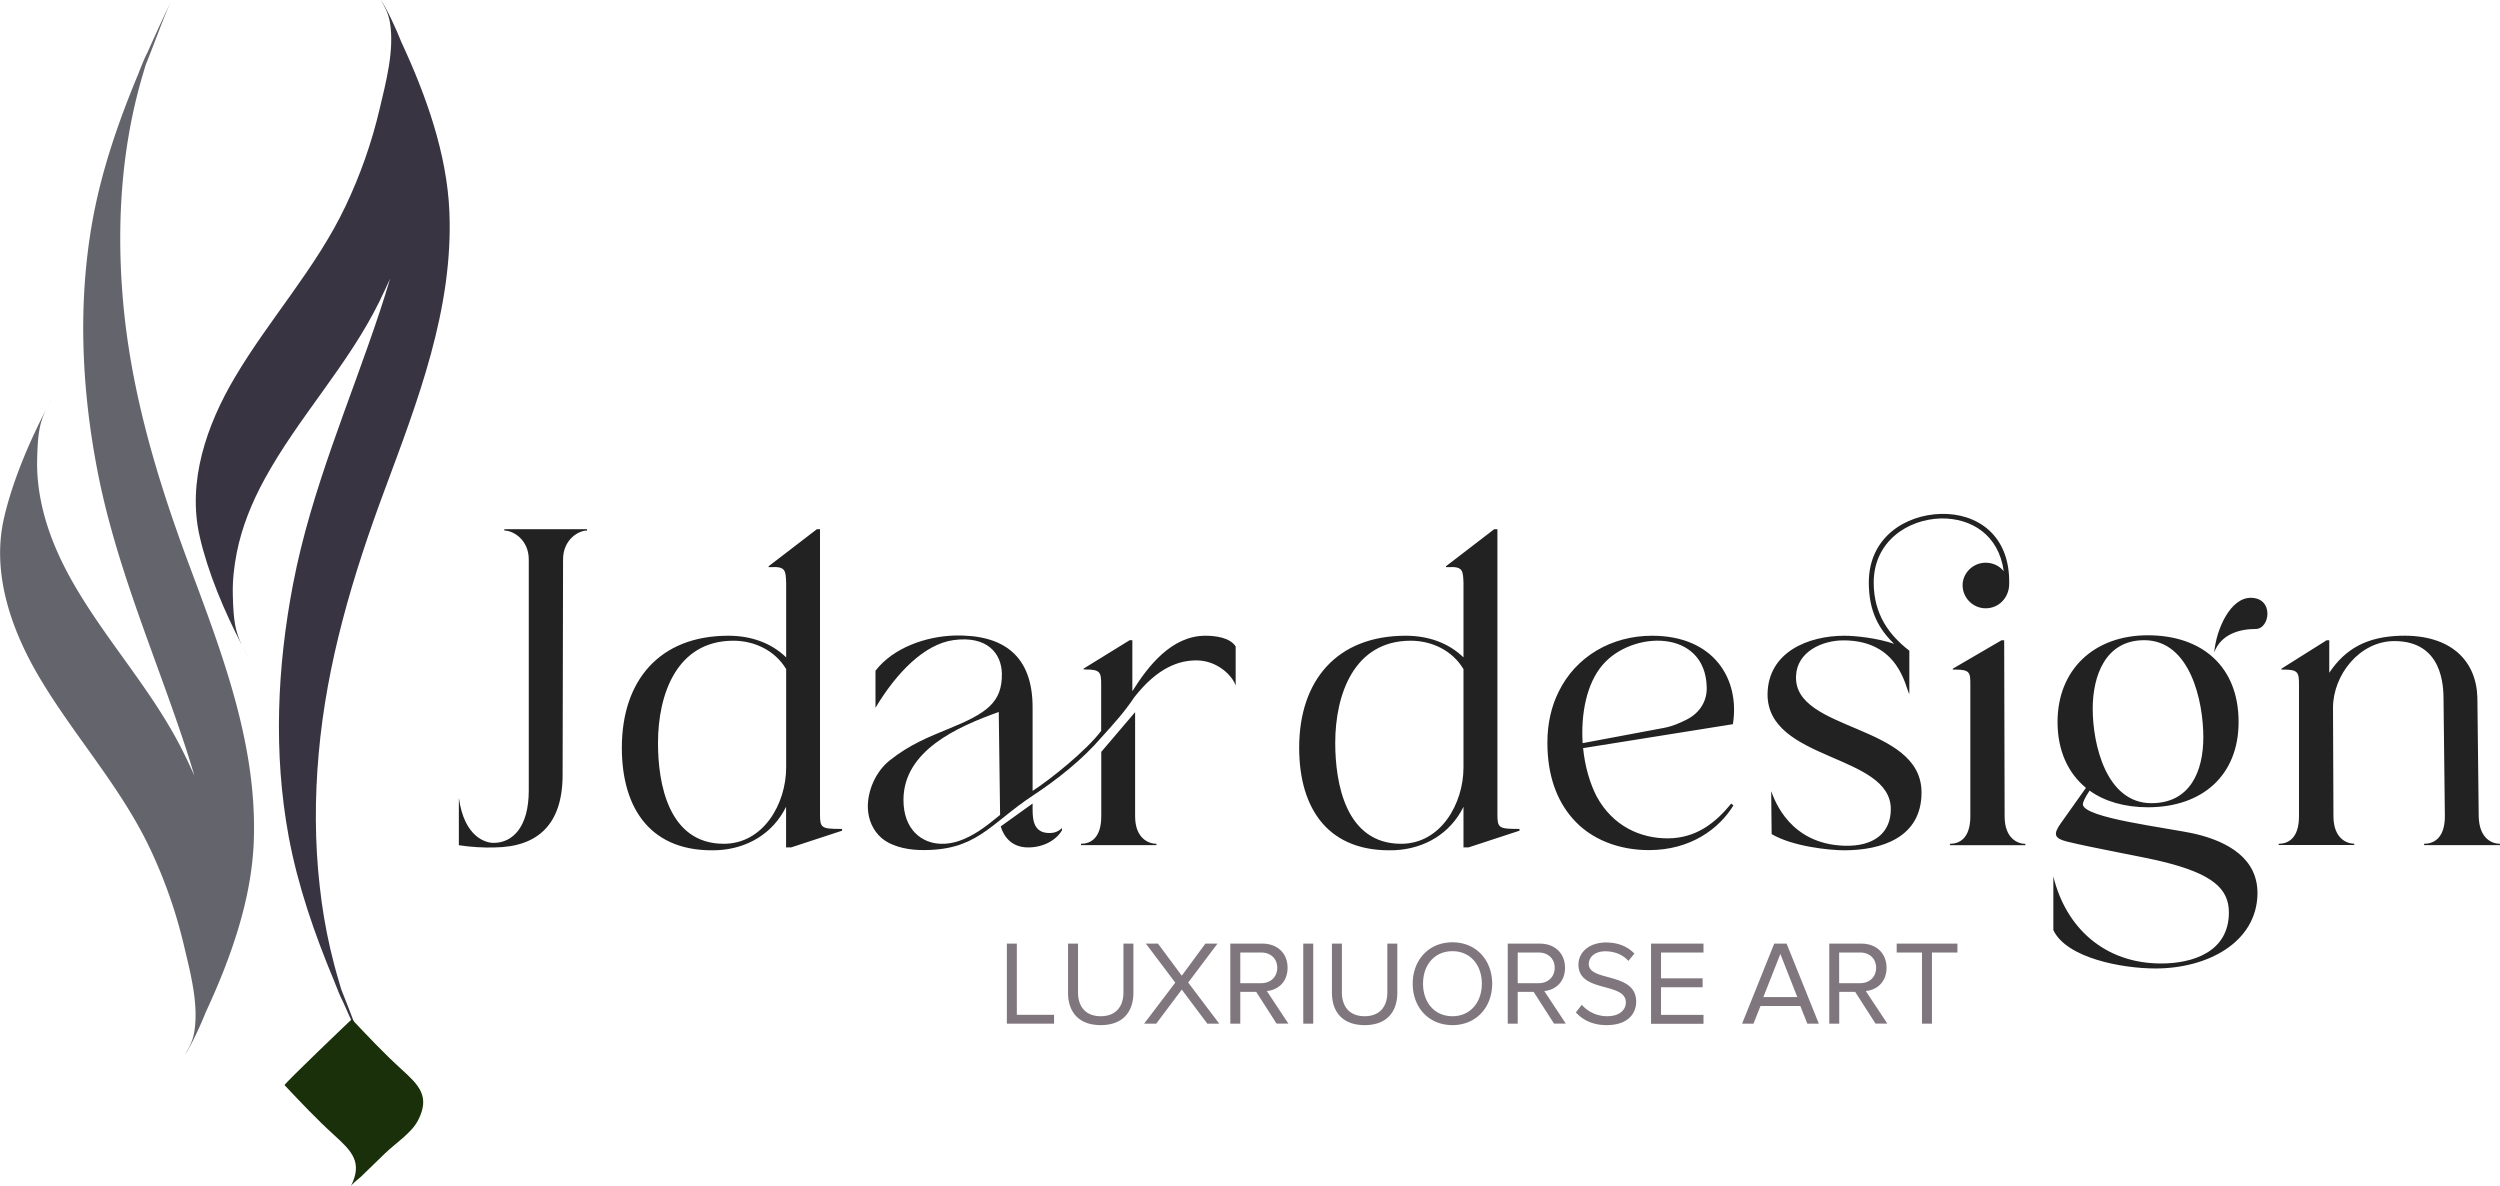 <svg xmlns="http://www.w3.org/2000/svg" xml:space="preserve" id="Layer_1" x="0" y="0" version="1.1" viewBox="0 0 280.7 133.2"><style>.st0{fill:#80777e}.st1{fill:#222}.st2{fill:#393442}.st3{fill:#64646d}</style><path d="M113.05 114.94v-8.99h1.12v7.99h4.18v1zM119.92 111.45v-5.5h1.12v5.47c0 1.64.89 2.68 2.55 2.68s2.55-1.04 2.55-2.68v-5.47h1.12v5.48c0 2.24-1.23 3.67-3.67 3.67s-3.67-1.44-3.67-3.65M135.56 114.94l-2.87-3.83-2.87 3.83h-1.36l3.5-4.61-3.3-4.38h1.36l2.67 3.6 2.65-3.6h1.36l-3.29 4.37 3.49 4.62zM143.34 114.94l-2.29-3.57h-1.79v3.57h-1.12v-8.99h3.61c1.64 0 2.82 1.05 2.82 2.71 0 1.62-1.11 2.51-2.33 2.61l2.42 3.66h-1.32zm.07-6.28c0-1.01-.73-1.71-1.79-1.71h-2.36v3.44h2.36c1.06 0 1.79-.72 1.79-1.73M146.33 114.94v-8.99h1.12v8.99zM149.55 111.45v-5.5h1.12v5.47c0 1.64.89 2.68 2.55 2.68s2.55-1.04 2.55-2.68v-5.47h1.12v5.48c0 2.24-1.23 3.67-3.66 3.67-2.45 0-3.68-1.44-3.68-3.65M158.62 110.45c0-2.65 1.79-4.65 4.46-4.65 2.65 0 4.46 1.99 4.46 4.65s-1.8 4.65-4.46 4.65c-2.67 0-4.46-1.99-4.46-4.65m7.76 0c0-2.1-1.29-3.65-3.3-3.65-2.02 0-3.3 1.55-3.3 3.65 0 2.09 1.28 3.65 3.3 3.65 2.01 0 3.3-1.56 3.3-3.65M174.49 114.94l-2.29-3.57h-1.79v3.57h-1.12v-8.99h3.61c1.64 0 2.82 1.05 2.82 2.71 0 1.62-1.11 2.51-2.33 2.61l2.42 3.66h-1.32zm.07-6.28c0-1.01-.73-1.71-1.79-1.71h-2.36v3.44h2.36c1.06 0 1.79-.72 1.79-1.73M176.94 113.67l.66-.85a3.8 3.8 0 0 0 2.83 1.28c1.6 0 2.12-.86 2.12-1.55 0-2.32-5.32-1.04-5.32-4.24 0-1.48 1.32-2.49 3.09-2.49 1.37 0 2.44.46 3.19 1.25l-.67.82c-.67-.74-1.62-1.08-2.6-1.08-1.08 0-1.85.58-1.85 1.43 0 2.02 5.32.86 5.32 4.22 0 1.31-.89 2.64-3.32 2.64-1.56 0-2.71-.59-3.45-1.43M185.38 114.94v-8.99h5.89v1h-4.77v2.9h4.67v1h-4.67v3.1h4.77v1h-5.89zM202.93 114.94l-.79-1.99h-4.47l-.79 1.99h-1.28l3.61-8.99h1.39l3.62 8.99zm-3.03-7.83-1.91 4.84h3.81zM210.59 114.94l-2.29-3.57h-1.79v3.57h-1.12v-8.99H209c1.64 0 2.82 1.05 2.82 2.71 0 1.62-1.11 2.51-2.33 2.61l2.42 3.66h-1.32zm.06-6.28c0-1.01-.73-1.71-1.79-1.71h-2.36v3.44h2.36c1.07 0 1.79-.72 1.79-1.73M215.8 114.94v-7.99h-2.84v-1h6.82v1h-2.86v7.99z" class="st0"/><path d="M55.42 94.64c2.13 0 3.95-1.77 3.95-5.88V62.81c0-2.18-1.72-3.24-2.74-3.24v-.15h9.28v.15c-1.01 0-2.69 1.06-2.69 3.24l-.05 24.18c0 5.68-2.89 8.11-7.65 8.16-1.06.05-2.79-.05-4-.25v-5.32c.61 4.45 3.04 5.06 3.9 5.06M81.78 71.38c2.48 0 4.76.76 6.49 2.43v-8.36c-.05-1.37-.05-1.87-1.72-1.77h-.25v-.1l5.42-4.16h.35v32.03c0 1.47.15 1.62 2.23 1.62h.25v.2l-5.73 1.88h-.56v-4.56c-1.47 2.99-4.36 4.71-7.7 4.87-7.4.3-10.74-4.56-10.74-11.51 0-7.51 4.2-12.57 11.96-12.57m-.51 23.36c4.46 0 7-4.51 7-8.57V75.13c-1.27-2.13-3.6-3.19-5.93-3.19-6.39 0-8.46 6.08-8.46 11.46-.01 4.55 1.16 11.34 7.39 11.34M157.83 71.38c2.48 0 4.76.76 6.49 2.43v-8.36c-.05-1.37-.05-1.87-1.72-1.77h-.25v-.1l5.42-4.16h.36v32.03c0 1.47.15 1.62 2.23 1.62h.25v.2l-5.73 1.88h-.56v-4.56c-1.47 2.99-4.36 4.71-7.7 4.87-7.4.3-10.75-4.56-10.75-11.51 0-7.51 4.2-12.57 11.96-12.57m-.51 23.36c4.46 0 7-4.51 7-8.57V75.13c-1.27-2.13-3.6-3.19-5.93-3.19-6.39 0-8.47 6.08-8.47 11.46 0 4.55 1.17 11.34 7.4 11.34M175.01 77.66c1.93-3.95 5.93-6.28 10.49-6.28 6.94 0 9.88 4.87 9.07 9.93L177.75 84c.2 2.03.76 3.95 1.52 5.42 1.82 3.35 4.92 4.71 7.96 4.71 3.19 0 5.37-1.72 7.15-3.9l.25.2c-1.62 2.64-4.82 5.02-9.48 5.02-3.35 0-6.54-1.17-8.62-3.6-1.72-1.98-2.79-4.76-2.79-8.47 0-2.17.46-4.1 1.27-5.72m2.69 5.78 9.17-1.72c1.01-.2 1.77-.56 2.48-.91 1.62-.81 2.33-2.23 2.28-3.65-.15-6.59-8.41-6.39-11.71-2.48-1.77 2.07-2.43 5.46-2.22 8.76M207.09 71.38c1.22 0 3.65.25 5.58.91-1.72-1.67-2.84-3.65-2.84-6.89 0-5.07 4.11-7.6 8.11-7.7s7.81 2.33 7.65 7.96c-.05 1.47-1.17 2.64-2.64 2.64-1.42 0-2.59-1.17-2.59-2.59 0-1.37 1.17-2.53 2.59-2.53.81 0 1.57.36 2.03.96-.56-4.11-3.65-5.98-7.05-5.93-3.8.1-7.55 2.64-7.55 7.2 0 3.6 1.77 5.93 4 7.65v4.87c-.46-.76-1.12-6.03-7.4-6.03-2.38 0-5.22 1.27-5.32 4-.3 6.29 14.09 5.32 14.09 13.08 0 5.07-4.51 6.49-8.67 6.49-1.62 0-5.78-.41-8.16-1.82l-.05-4.82c.41 1.11 2.13 5.93 8.21 6.13 3.24.1 5.22-1.37 5.22-4.11 0-6.23-13.89-5.37-13.84-12.93.07-4.72 4.58-6.54 8.63-6.54m11.86 23.36c1.01 0 2.28-.56 2.28-3.09v-14.7c0-1.42 0-1.77-1.72-1.77h-.25v-.1l5.47-3.19h.3l.05 19.77c0 2.53 1.52 3.09 2.33 3.09v.15h-8.46zM231.37 92.46l2.84-4c-2.03-1.67-3.19-4.21-3.19-7.4 0-5.83 4.05-9.73 10.14-9.73 6.08 0 10.19 3.5 10.19 9.73 0 5.98-4.05 9.58-10.19 9.58-2.59 0-4.87-.66-6.54-1.87-.51.76-.76 1.32-.76 1.52 0 1.57 9.58 2.64 12.67 3.35 3.6.86 7 2.74 6.94 6.74-.1 5.42-5.58 8.36-11.46 8.36-3.75 0-9.99-1.17-11.46-4.31V98.4c1.37 5.68 5.68 9.78 12.11 9.78 3.5 0 7.6-1.27 7.6-5.73 0-2.69-1.88-4.36-7.55-5.73-1.82-.46-7.76-1.52-10.64-2.23-1.41-.36-1.56-.81-.7-2.03m10.19-2.28c4.36 0 5.83-3.6 5.83-7.4 0-4.05-1.47-10.9-6.64-10.9-4.36 0-5.78 4-5.78 7.7 0 4.01 1.52 10.6 6.59 10.6m11.15-23.06c2.64 0 2.18 3.5.56 3.5-1.77 0-3.9.56-4.66 2.64.24-2.65 1.82-6.14 4.1-6.14M255.85 94.89v-.15c1.01 0 2.28-.56 2.28-3.09v-14.7c0-1.42-.05-1.77-1.72-1.77h-.25v-.1l5.07-3.19h.3v3.65c1.83-2.74 4.26-4.05 8.01-4.16 5.68-.15 8.51 2.84 8.62 6.94l.15 13.33c.05 2.53 1.52 3.09 2.38 3.09v.15h-8.51v-.15c1.01 0 2.33-.56 2.33-3.09l-.15-13.08c0-1.52-.1-6.59-5.52-6.59-3.9 0-6.89 3.8-6.89 7.5l.05 12.16c0 2.53 1.52 3.09 2.33 3.09v.15h-8.48zM115.94 90.89v-.67l-3.58 2.57c.31 1.04 1.14 2.36 3.08 2.36 1.77 0 3.19-.86 3.8-1.93v-.25c-.4.41-.91.56-1.32.56-1.78.05-1.98-1.32-1.98-2.64M127.45 91.65V79.96l-3.8 4.46v7.23c0 2.53-1.27 3.09-2.28 3.09v.15h8.47v-.15c-.82 0-2.39-.56-2.39-3.09" class="st1"/><path d="M135.35 71.38c-3.8 0-6.44 3.4-8.21 6.23v-5.73h-.3l-5.17 3.19v.1h.25c1.67 0 1.72.36 1.72 1.77v5.12c-1.62 2.18-5.78 5.52-7.7 6.74v-9.38c0-5.83-3.29-8.21-8.82-8.06-3.09.1-6.79 1.32-8.82 3.95v4.16c2.33-3.9 5.47-7.15 8.77-7.6 3.75-.51 5.37 1.47 5.42 3.75.05 3.24-1.67 4.46-6.03 6.23-2.08.86-4.31 1.72-6.59 3.55-1.52 1.22-2.48 3.35-2.43 5.32.05 1.32.56 2.53 1.57 3.4.96.81 2.53 1.27 4.26 1.32 6.39.15 7.81-2.89 12.72-6.13 2.69-1.77 5.52-4 7.7-6.54 1.52-1.67 2.64-2.94 3.65-4.46 2.69-3.45 5.12-4.16 6.99-4.16 2.43 0 4.11 1.82 4.41 2.84v-4.41c-.65-1-2.27-1.2-3.39-1.2m-25.54 21.99c-1.37.86-2.74 1.42-4.16 1.37-2.18-.05-4.21-1.62-4.21-4.92 0-5.52 6.03-8.21 10.7-9.88l.15 11.56c-.81.66-1.62 1.32-2.48 1.87" class="st1"/><path d="M27.18 72.46c.29.61.66 1.27 1.14 2.14-.39-.69-.77-1.41-1.14-2.14" class="st2"/><path d="M43.17 55.06c3.73-10.05 7.73-20.34 7.29-31.25-.27-6.53-2.6-13.07-5.41-19.12-.47-1.22-1.68-3.88-2.29-4.67.42.71.84 1.43 1.02 2.49.53 3.14-.47 6.81-1.16 9.74-.88 3.76-2.17 7.42-3.83 10.91-3.32 6.98-8.55 12.65-12.45 19.26-3.12 5.28-5.34 11.63-3.92 17.81.93 4.08 2.76 8.39 4.75 12.23-.76-1.59-.96-2.72-1.03-5.68-.04-1.6.14-3.19.45-4.76.58-2.89 1.7-5.63 3.11-8.21 3.81-6.98 9.38-12.8 12.9-19.96.4-.82.8-1.68 1.2-2.56-.36 1.22-.74 2.43-1.14 3.64-3.39 10.21-7.71 20.01-9.75 30.62-1.79 9.31-2.23 19-.5 28.36 1.02 5.51 2.89 10.92 5.08 16.17.38.99.79 1.99 1.01 2.37.88 2.01 1.8 3.99 2.73 5.93-.84-1.77-1.86-4.7-2.92-7.31-.07-.26-.16-.55-.26-.89-.37-1.23-.69-2.47-.98-3.71-.53-2.29-.91-4.61-1.17-6.95-.56-4.93-.56-9.92-.12-14.86.9-10.26 3.82-20 7.39-29.6" class="st2"/><path d="M5.2 45.94c.29-.61.66-1.27 1.14-2.14-.39.69-.77 1.41-1.14 2.14" class="st3"/><path d="M13.81 33.74c-.43-4.94-.43-9.93.12-14.86.26-2.34.65-4.66 1.17-6.95.29-1.25.61-2.49.98-3.71.1-.34.19-.63.26-.89 1.06-2.61 2.08-5.54 2.92-7.31-.93 1.95-1.84 3.93-2.73 5.93-.22.38-.63 1.38-1.01 2.37-2.19 5.24-4.06 10.66-5.08 16.17-1.73 9.35-1.3 19.05.5 28.36 2.05 10.62 6.36 20.41 9.75 30.62.4 1.21.78 2.42 1.14 3.64-.39-.88-.79-1.74-1.2-2.56-3.52-7.17-9.1-12.98-12.9-19.96-1.4-2.59-2.52-5.33-3.11-8.22-.32-1.56-.49-3.16-.45-4.76.07-2.95.26-4.09 1.03-5.68-1.99 3.85-3.81 8.16-4.75 12.23-1.42 6.18.81 12.53 3.92 17.81 3.9 6.61 9.13 12.28 12.45 19.26a54.8 54.8 0 0 1 3.83 10.91c.69 2.93 1.69 6.6 1.16 9.74-.18 1.06-.6 1.78-1.02 2.49.61-.8 1.82-3.46 2.29-4.67 2.81-6.05 5.14-12.59 5.41-19.12.44-10.91-3.55-21.2-7.29-31.25-3.57-9.6-6.5-19.34-7.39-29.59" class="st3"/><path d="M31.95 121.84c1.81 1.92 3.62 3.84 5.57 5.61 1.98 1.8 3.24 3.05 1.87 5.74.14-.28.99-.92 1.13-1.06.9-.86 1.79-1.73 2.68-2.6 1.11-1.09 3.03-2.33 3.74-3.74 1.38-2.69.11-3.94-1.87-5.74-1.95-1.77-3.76-3.7-5.57-5.61 0-.01-7.65 7.29-7.55 7.4" style="fill:#19300b"/></svg>